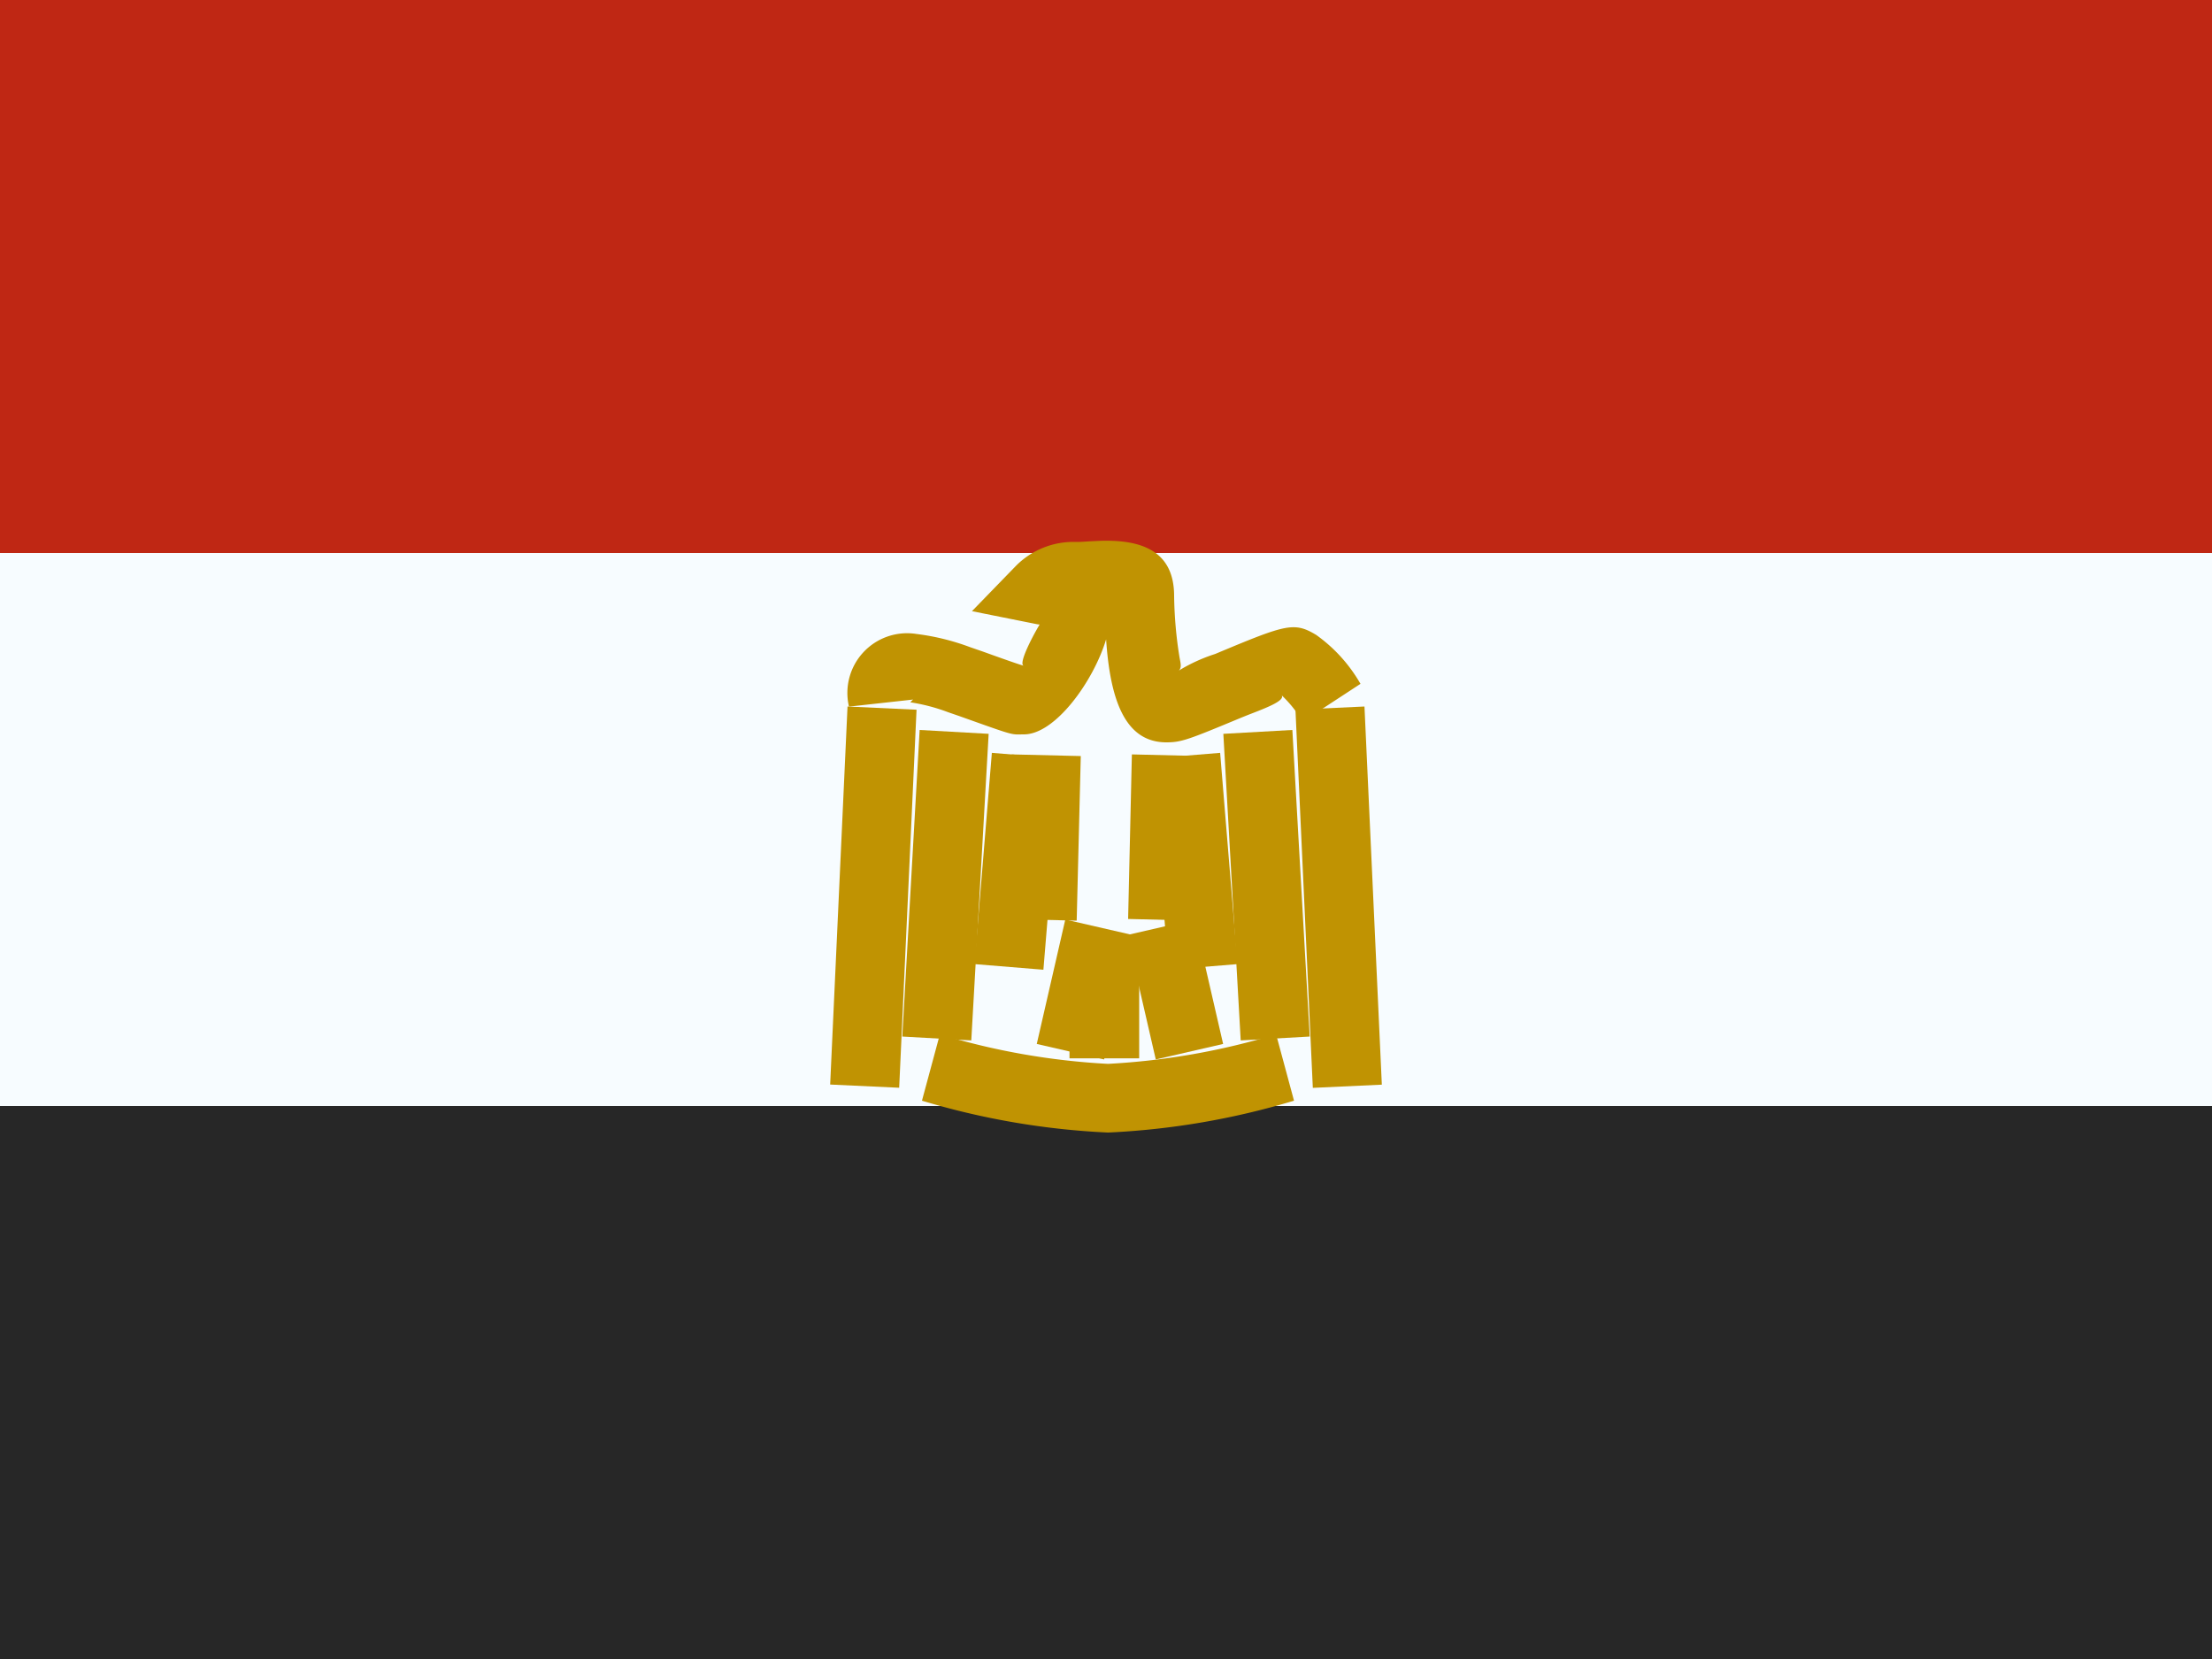 <svg id="EG_-_Egypt" data-name="EG - Egypt" xmlns="http://www.w3.org/2000/svg" width="20" height="15" viewBox="0 0 20 15">
  <path id="Path_33501" data-name="Path 33501" d="M0,0V15H20V0Z" fill="#f7fcff" fill-rule="evenodd"/>
  <g id="Group_17660" data-name="Group 17660">
    <path id="Path_33502" data-name="Path 33502" d="M0,0V5H20V0Z" fill="#bf2714" fill-rule="evenodd"/>
    <path id="Path_33503" data-name="Path 33503" d="M0,10v5H20V10Z" fill="#272727" fill-rule="evenodd"/>
    <path id="Path_33504" data-name="Path 33504" d="M7.663,6.388l.624.029L8.13,9.835l-.624-.029Z" fill="#c09302"/>
    <path id="Path_33505" data-name="Path 33505" d="M8.315,6.6l.624.035L8.782,9.407l-.624-.035Z" fill="#c09302"/>
    <path id="Path_33506" data-name="Path 33506" d="M8.968,6.807l.623.051-.157,1.91-.623-.051Z" fill="#c09302"/>
    <path id="Path_33507" data-name="Path 33507" d="M12.337,6.388l-.624.029.157,3.419.624-.029Z" fill="#c09302"/>
    <path id="Path_33508" data-name="Path 33508" d="M11.685,6.6l-.624.035.157,2.772.624-.035Z" fill="#c09302"/>
    <path id="Path_33509" data-name="Path 33509" d="M11.032,6.807l-.623.051.157,1.91.623-.051Z" fill="#c09302"/>
    <path id="Path_33510" data-name="Path 33510" d="M9.983,9.579l-.609-.14.258-1.125.609.14Z" fill="#c09302"/>
    <path id="Path_33511" data-name="Path 33511" d="M10.45,9.579l.609-.14L10.8,8.314l-.609.14Z" fill="#c09302"/>
    <path id="Path_33512" data-name="Path 33512" d="M10.3,9.569H9.67v-1.1H10.3Z" fill="#c09302"/>
    <path id="Path_33513" data-name="Path 33513" d="M9.147,6.821l.625.015L9.735,8.324,9.11,8.309Z" fill="#c09302"/>
    <path id="Path_33514" data-name="Path 33514" d="M10.234,6.821l.625.015-.036,1.488L10.2,8.309Z" fill="#c09302"/>
    <path id="Path_33515" data-name="Path 33515" d="M8.336,9.952l.162-.6a6.4,6.4,0,0,0,1.52.267,6.4,6.4,0,0,0,1.52-.267l.162.6a6.909,6.909,0,0,1-1.682.288A6.908,6.908,0,0,1,8.336,9.952Z" fill="#c09302"/>
    <path id="Path_33516" data-name="Path 33516" d="M7.676,6.389a.54.54,0,0,1,.61-.657,2.129,2.129,0,0,1,.487.12l.116.04c.277.1.352.124.368.127-.061-.014.119-.341.161-.4,0,.035-.016.03-.066.02l-.564-.113.4-.412A.732.732,0,0,1,9.73,4.9c.022,0,.043,0,.11-.005l.106-.005c.39-.013.67.1.67.5a3.744,3.744,0,0,0,.048.549c.01.059.03.114-.028.138a1.521,1.521,0,0,1,.351-.164l.026-.011c.617-.258.689-.281.888-.161a1.394,1.394,0,0,1,.4.442l-.523.342a1.09,1.09,0,0,0-.2-.248c.079.055-.186.143-.326.2l-.025.01c-.481.2-.544.225-.681.225-.374,0-.508-.383-.545-.931-.115.38-.46.859-.743.859-.124,0-.064.02-.58-.164l-.107-.037a1.682,1.682,0,0,0-.34-.089.284.284,0,0,1,.025-.025Z" fill="#c09302"/>
  </g>
</svg>
